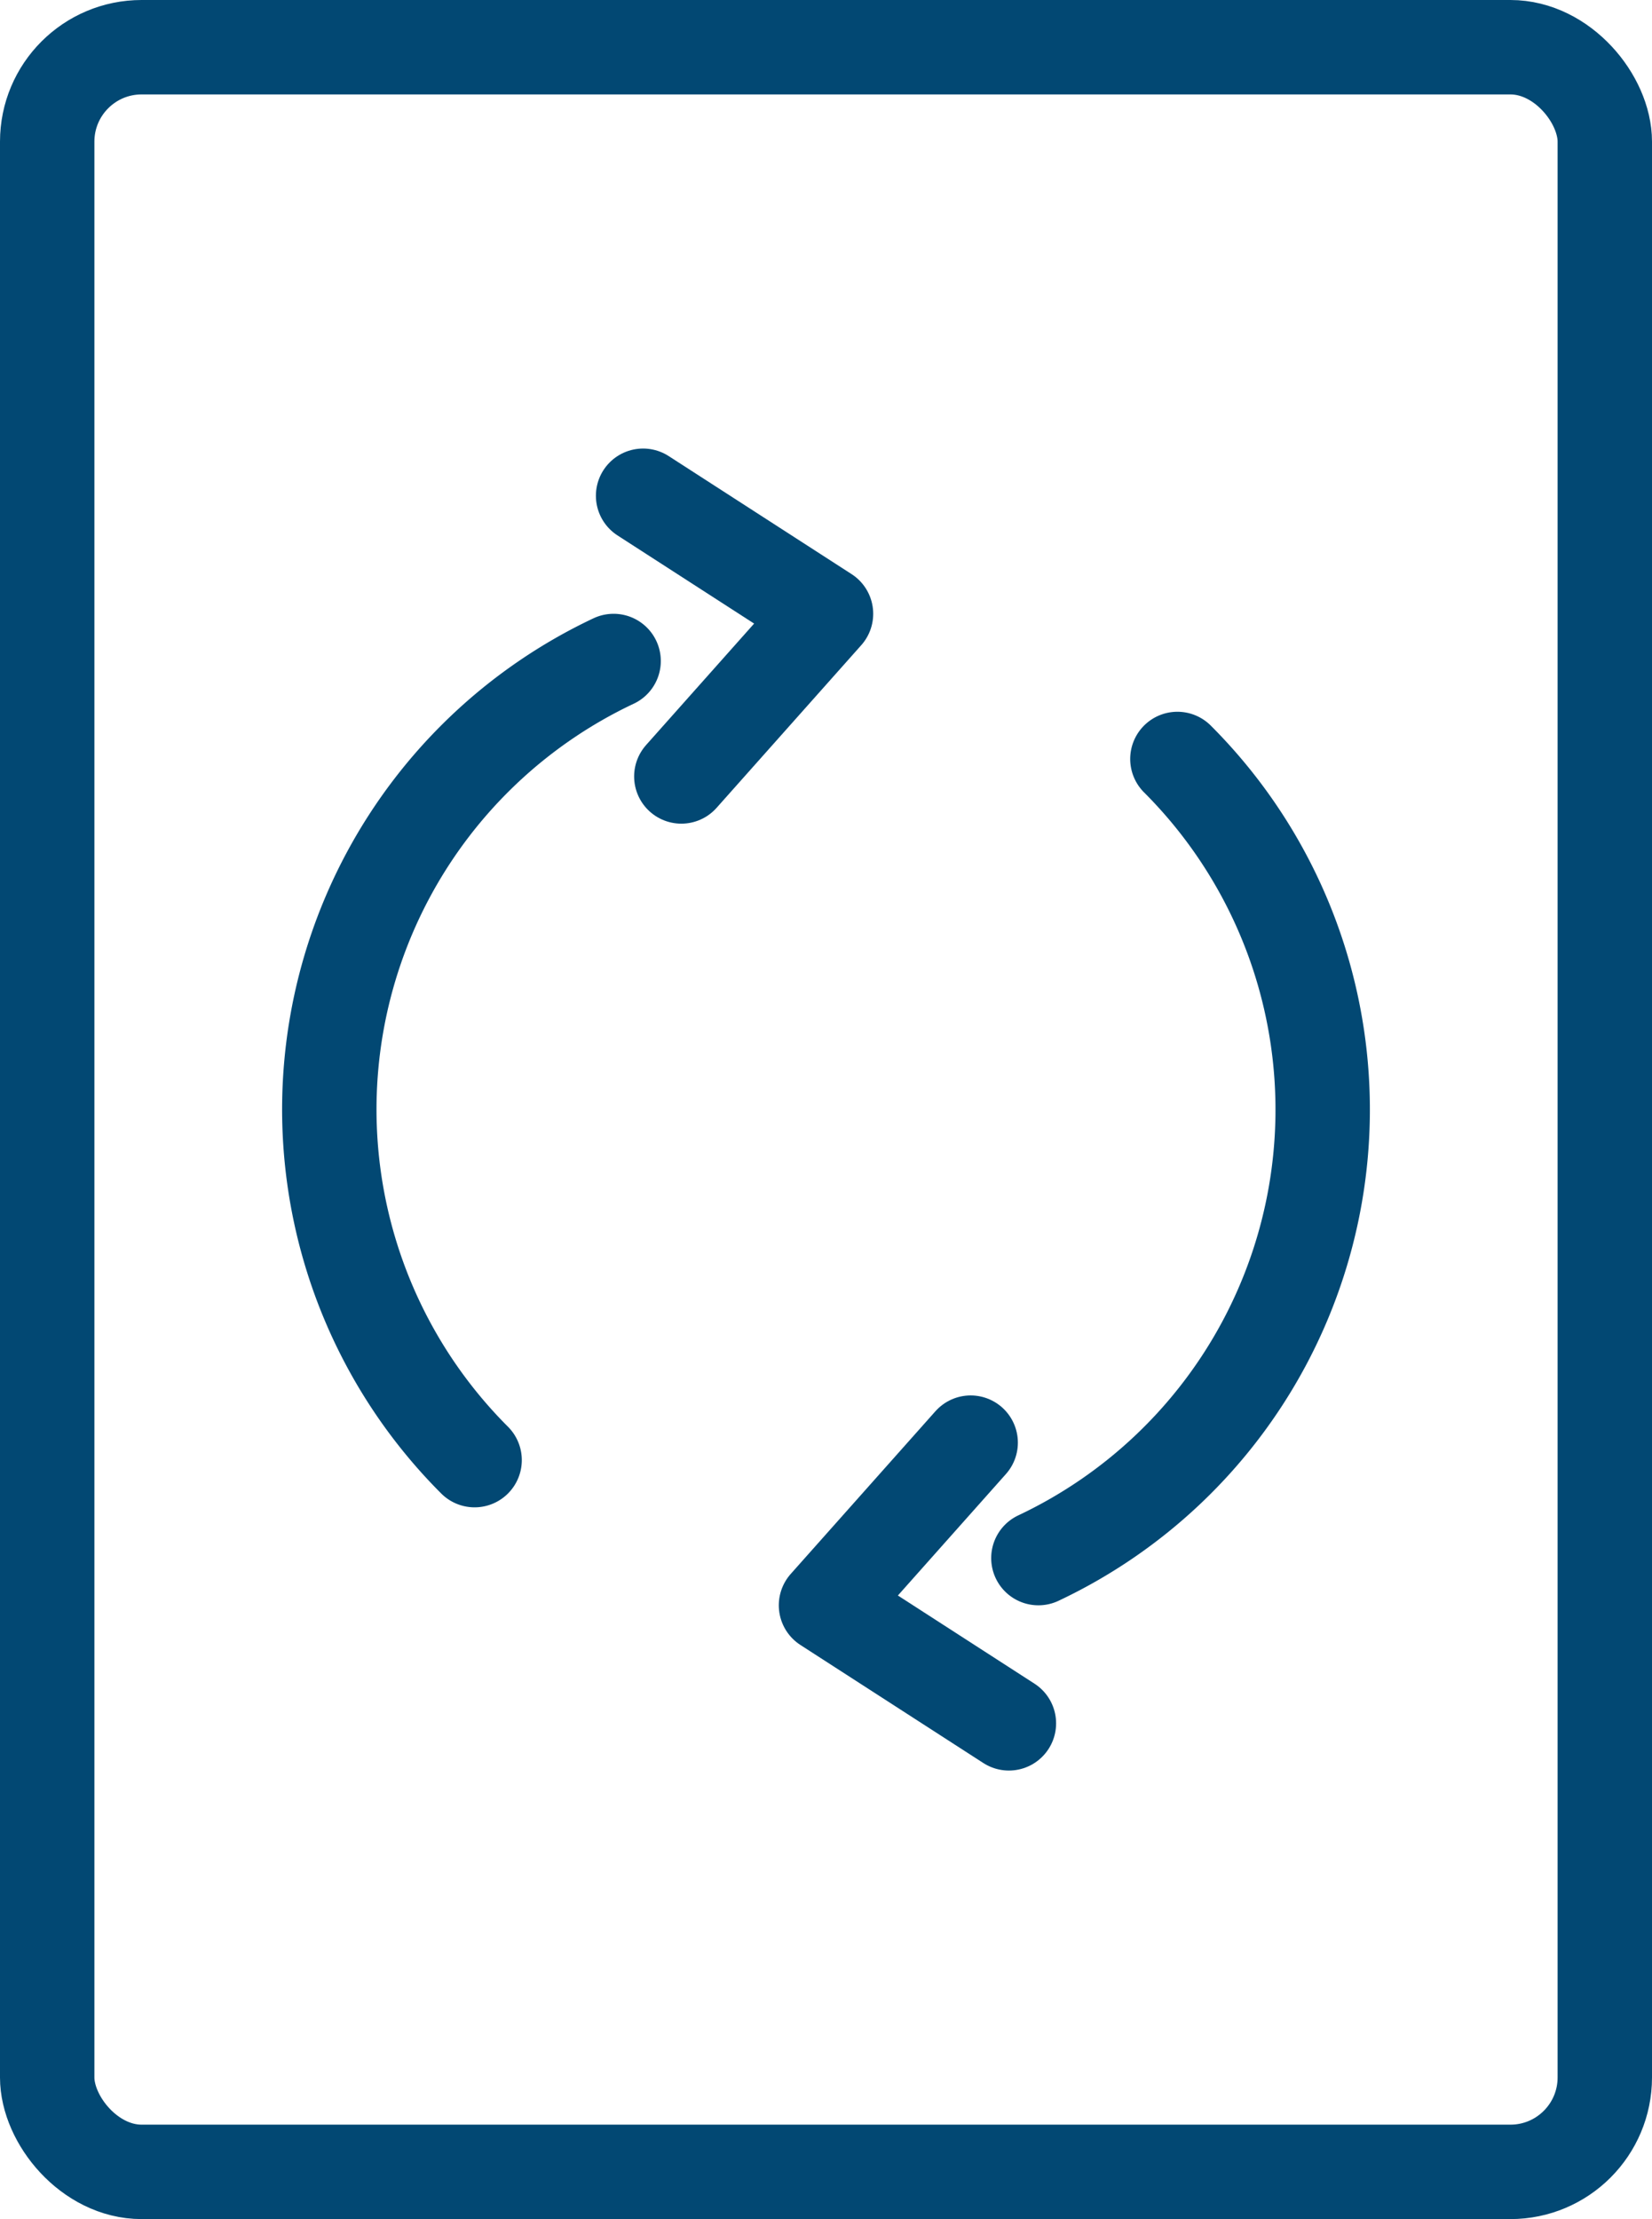 <svg xmlns="http://www.w3.org/2000/svg" width="70" height="94" viewBox="0 0 70 94">
  <defs>
    <style>
      .cls-1 {
        fill: none;
        stroke: #024873;
        stroke-linecap: round;
        stroke-linejoin: round;
        stroke-width: 4px;
      }
    </style>
  </defs>
  <g id="Gruppe_324" data-name="Gruppe 324" transform="translate(-546 -1091)">
    <rect id="Rechteck_59" data-name="Rechteck 59" class="cls-1" width="66" height="90" rx="4" transform="translate(548 1093)"/>
    <path id="Pfad_79" data-name="Pfad 79" class="cls-1" d="M72,62a21,21,0,0,0-5.89,33.85" transform="translate(500 1057)"/>
    <path id="Pfad_80" data-name="Pfad 80" class="cls-1" d="M73.25,55,81,60l-6.13,6.89" transform="translate(500 1057)"/>
    <path id="Pfad_81" data-name="Pfad 81" class="cls-1" d="M90,100a21,21,0,0,0,5.89-33.85" transform="translate(500 1057)"/>
    <path id="Pfad_82" data-name="Pfad 82" class="cls-1" d="M88.75,107,81,102l6.13-6.89" transform="translate(500 1057)"/>
  </g>
</svg>

